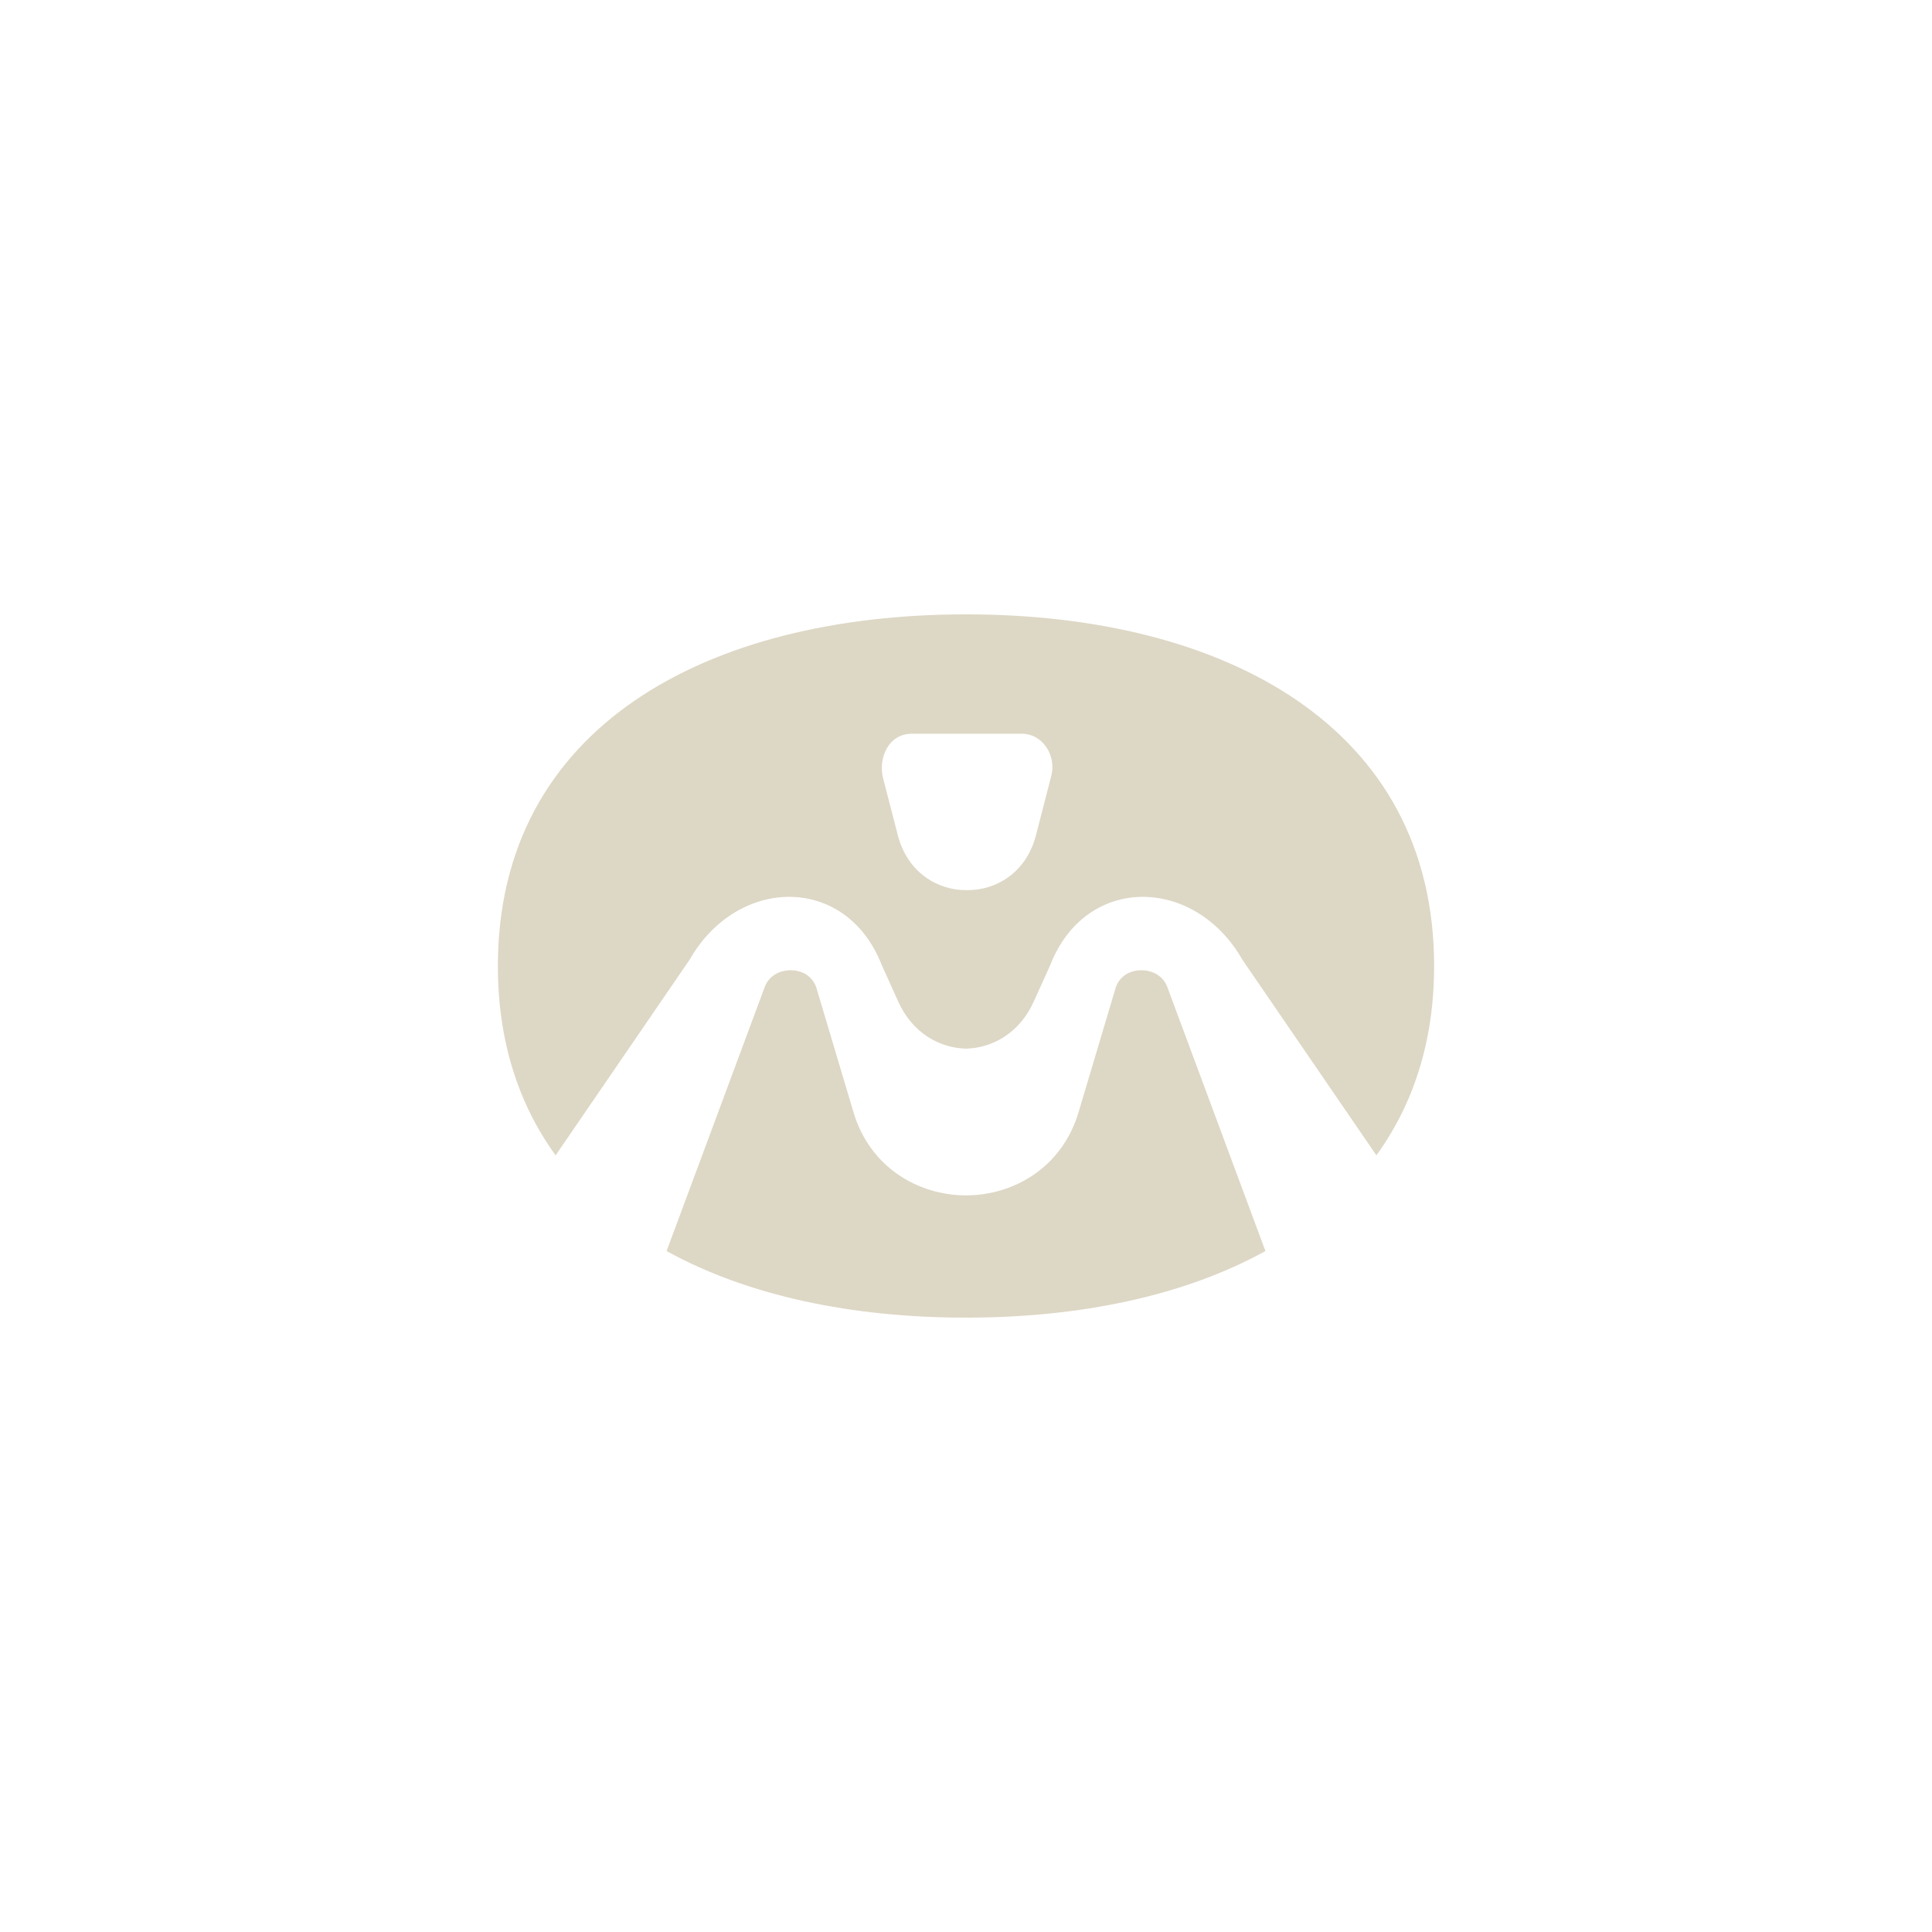 <?xml version="1.0" encoding="UTF-8"?> <svg xmlns="http://www.w3.org/2000/svg" xmlns:xlink="http://www.w3.org/1999/xlink" version="1.1" id="Слой_1" x="0px" y="0px" viewBox="0 0 1080 1080" style="enable-background:new 0 0 1080 1080;" xml:space="preserve"> <style type="text/css"> .st0{fill-rule:evenodd;clip-rule:evenodd;fill:#DDD7C5;} .st1{fill-rule:evenodd;clip-rule:evenodd;fill:#351B12;} .st2{fill-rule:evenodd;clip-rule:evenodd;fill:#7C1A2D;} </style> <g> <path class="st0" d="M540,343.43c-144.52,0-261.68,62.73-261.68,196.57c0,42.29,11.71,77.48,32.27,105.84l74.89-109.33 c26.61-46.71,87.42-48.02,107.39,2.88l9.29,20.57c7.9,17.5,23.04,25.88,37.84,26.24c14.8-0.36,29.94-8.74,37.84-26.24l9.29-20.57 c19.96-50.9,80.77-49.59,107.39-2.88l74.89,109.32c20.56-28.36,32.27-63.54,32.27-105.84C801.68,406.15,684.52,343.43,540,343.43 M587.63,433.93L579,467.35c-5.45,20.36-22.03,30.44-38.5,30.25c-16.46,0.18-33.04-9.9-38.49-30.25l-8.28-31.99 c-3.04-11.36,2.83-25.2,15.93-25.2h30.84h30.57C583.06,410.15,590.68,422.57,587.63,433.93 M372.63,699.34l55.14-148.38 c1.8-3.99,5.08-6.57,8.8-7.76c1.88-0.6,3.88-0.87,5.88-0.83c1.91,0.05,3.84,0.42,5.66,1.1c3.49,1.33,6.51,4.03,8.07,8.13 l20.84,69.84c9.01,30.81,35.9,46.76,62.99,46.78c27.09-0.02,53.99-15.97,63-46.78l20.83-69.84c1.56-4.1,4.58-6.81,8.07-8.13 c1.82-0.69,3.75-1.06,5.66-1.1c1.99-0.05,4,0.23,5.88,0.83c3.71,1.19,6.99,3.77,8.79,7.76l55.14,148.38 C662.01,724.4,603.66,736.57,540,736.57C476.34,736.57,418,724.4,372.63,699.34"></path> </g> </svg> 